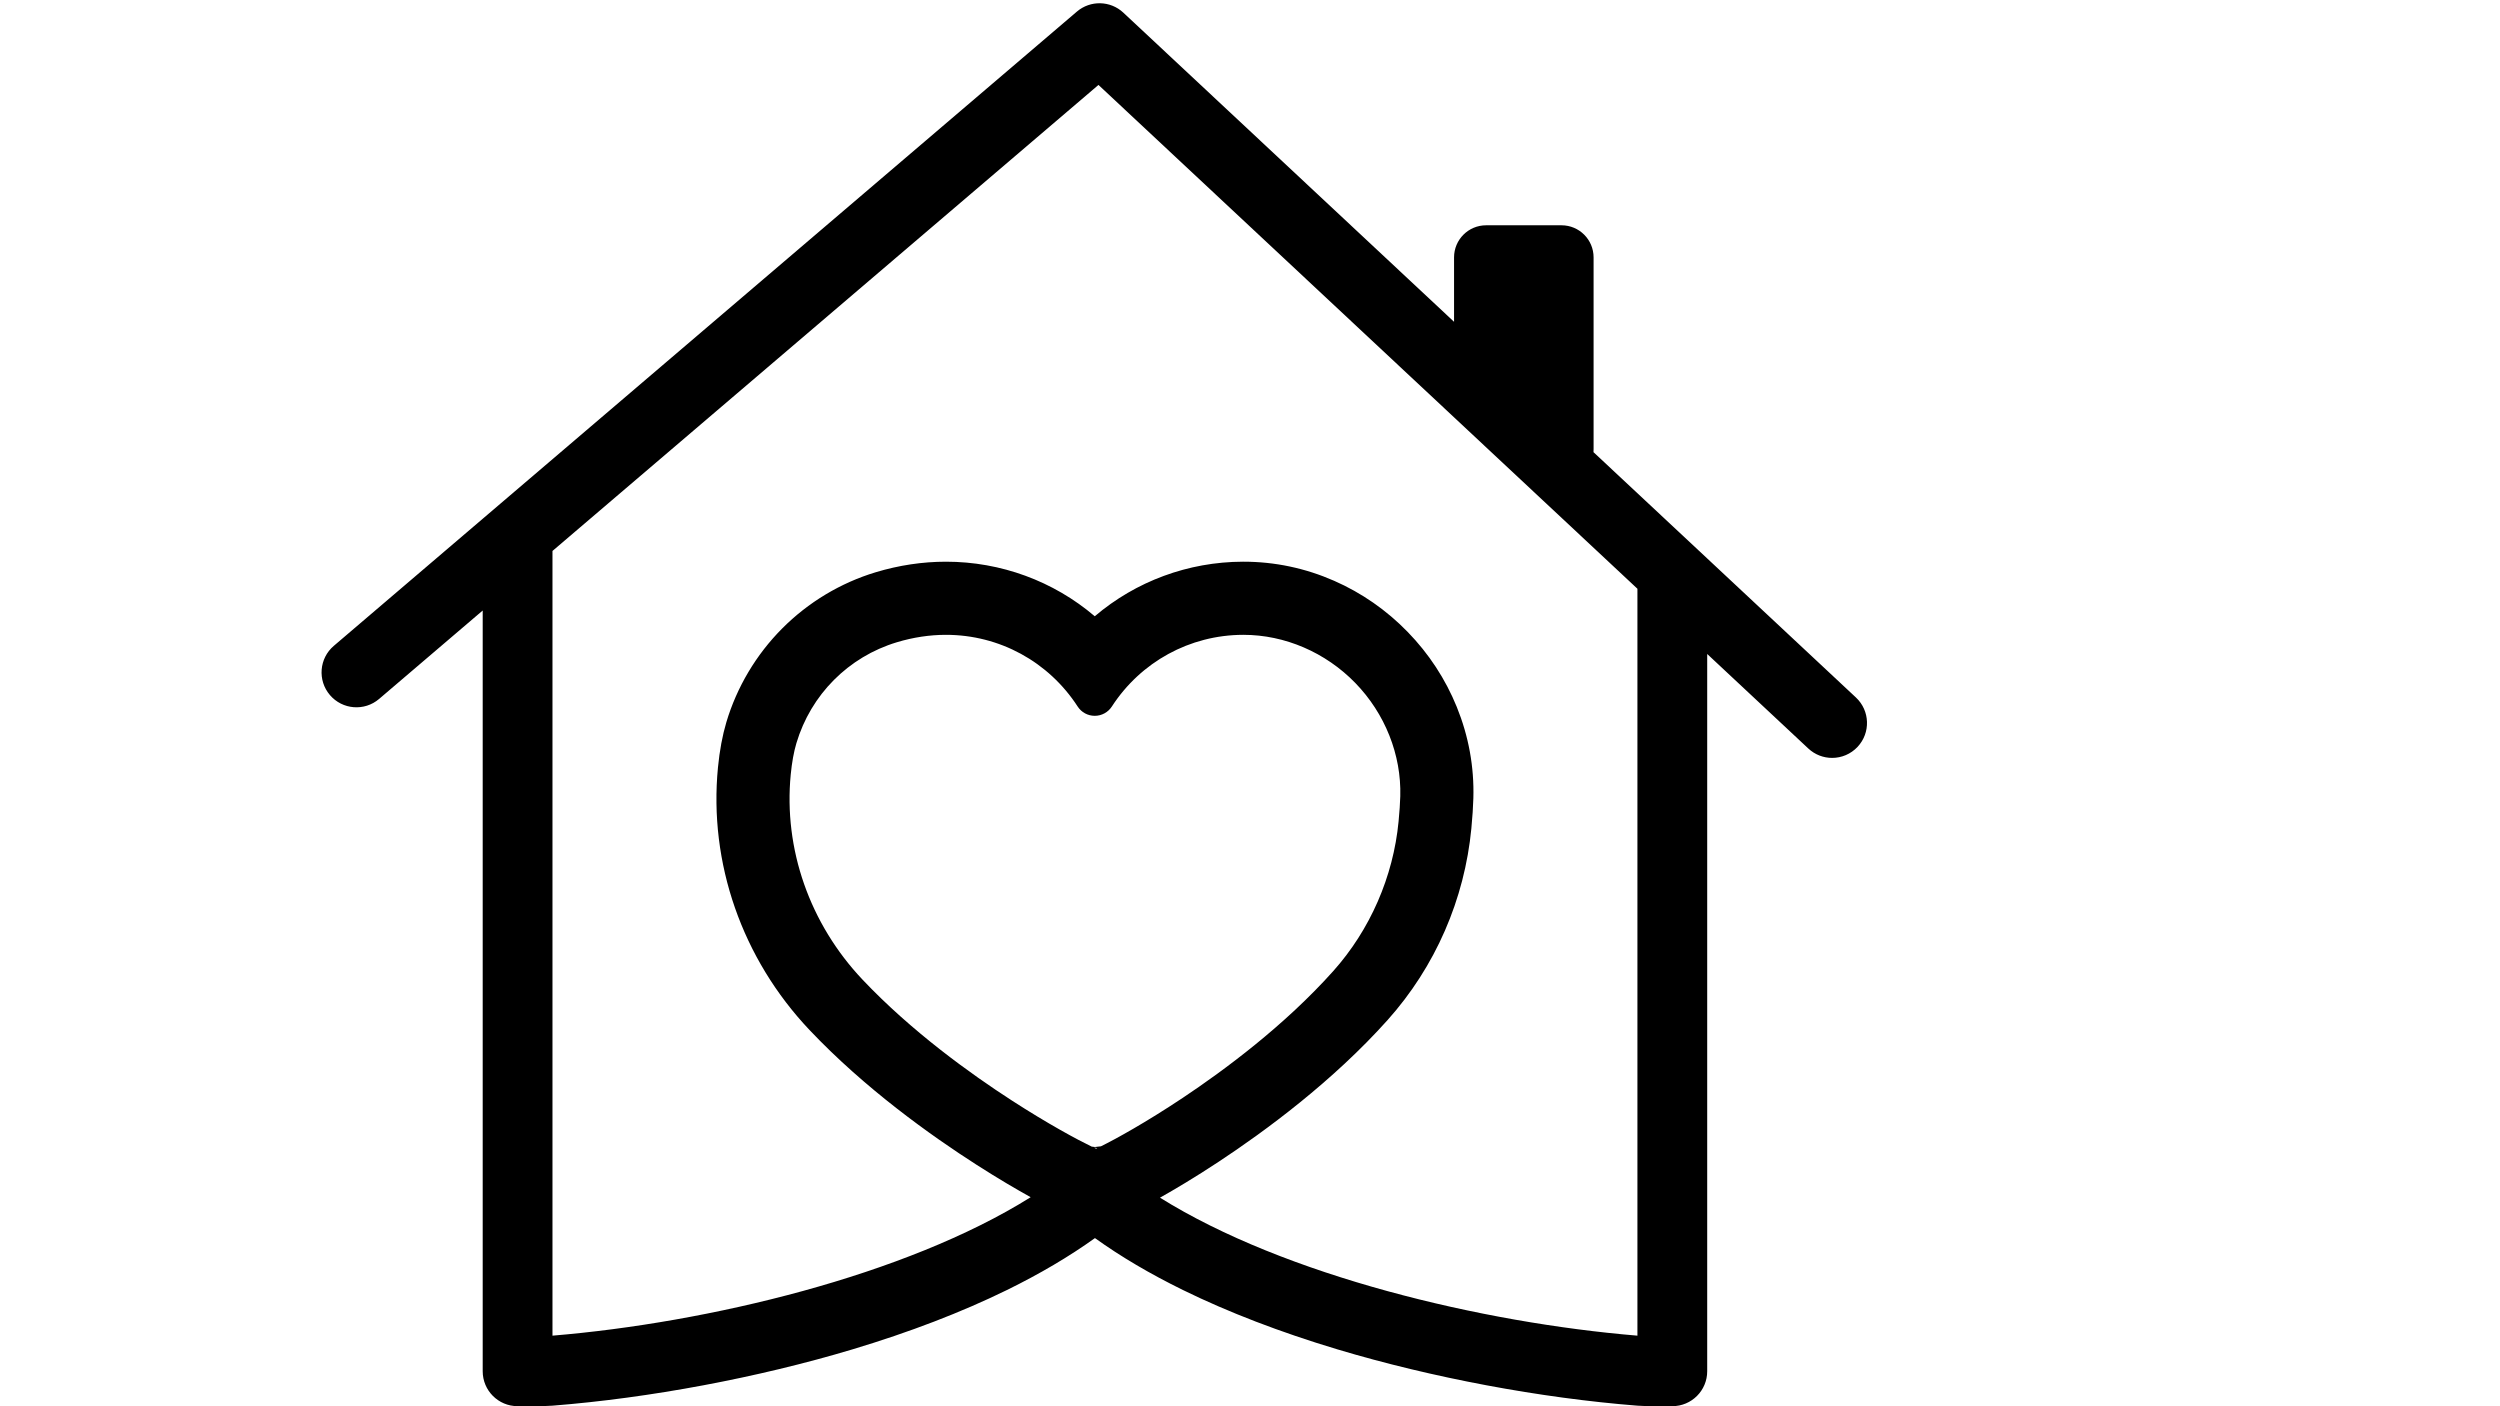 <svg xmlns="http://www.w3.org/2000/svg" xmlns:xlink="http://www.w3.org/1999/xlink" width="1920" zoomAndPan="magnify" viewBox="0 0 1440 810" height="1080" preserveAspectRatio="xMidYMid meet" version="1.0"><path fill="#000000" d="M 943.156 769.34 C 853.938 761.93 740.25 734.863 668.156 689.859 C 676.5 685.172 688.047 678.336 701.812 669.262 C 728.859 651.441 767.723 622.793 799.301 587.488 C 812.938 572.227 824.02 554.957 832.227 536.152 C 840.41 517.387 845.551 497.531 847.508 477.148 C 848.129 470.586 848.523 464.738 848.656 459.777 C 849.168 441.734 845.949 424.047 839.113 407.207 C 832.57 391.117 823.062 376.586 810.84 364.012 C 798.617 351.445 784.367 341.527 768.488 334.547 C 751.852 327.242 734.281 323.539 716.238 323.539 L 715.832 323.539 C 684.449 323.641 654.305 334.777 630.586 354.969 C 606.758 334.68 576.449 323.539 544.895 323.539 C 531.383 323.539 517.758 325.586 504.41 329.613 C 484.16 335.73 465.527 346.93 450.531 362.008 C 435.543 377.062 424.43 395.734 418.379 416.004 C 416.113 423.594 414.492 432.336 413.551 441.996 C 408.188 497.055 427.406 552.195 466.285 593.281 C 498.09 626.898 536.219 654.09 562.602 670.984 C 575.137 679.012 585.727 685.184 593.668 689.586 C 521.598 734.75 407.629 761.906 318.227 769.34 L 318.227 317.352 L 352.203 288.348 L 399.305 248.148 L 632.719 48.922 L 837.535 240.383 L 845.836 248.148 L 888.844 288.348 L 890.422 289.82 L 943.156 339.121 Z M 634.145 660.277 C 633.371 660.359 632.562 660.457 631.773 660.547 C 631.453 660.582 631.086 660.625 630.703 660.668 L 630.691 660.668 C 630.301 660.629 629.93 660.582 629.609 660.547 C 629.359 660.516 629.109 660.492 628.859 660.461 C 620.637 656.504 603.699 647.395 582.836 633.902 C 559.18 618.605 525.066 594.125 496.875 564.328 C 466.375 532.098 451.285 488.996 455.465 446.082 C 456.141 439.117 457.242 433.051 458.73 428.059 C 467.078 400.086 488.703 378.363 516.586 369.941 C 525.98 367.102 535.504 365.664 544.895 365.664 C 575.625 365.664 603.977 381.105 620.742 406.969 C 622.914 410.316 626.594 412.312 630.574 412.312 C 634.566 412.312 638.242 410.312 640.422 406.957 C 657.121 381.195 685.352 365.758 715.941 365.664 L 716.246 365.664 C 740.055 365.664 763.523 375.766 780.652 393.383 C 797.789 411.008 807.23 434.781 806.562 458.605 C 806.453 462.594 806.121 467.48 805.582 473.137 C 802.539 505 789.16 535.633 767.902 559.402 C 740.02 590.59 705.363 616.316 681.211 632.402 C 659.969 646.543 642.672 656.078 634.145 660.277 Z M 631.332 661.617 C 631.012 661.473 630.652 661.312 630.273 661.133 C 630.41 661.113 630.543 661.094 630.672 661.078 C 631.125 661.129 631.582 661.203 632.043 661.289 C 631.793 661.41 631.555 661.52 631.332 661.617 Z M 1069.023 401.762 L 983.348 321.668 L 917.852 260.449 C 917.891 259.848 917.906 259.242 917.906 258.629 L 917.906 148.246 C 917.906 138.043 909.633 129.766 899.438 129.766 L 856.004 129.766 C 845.805 129.766 837.535 138.043 837.535 148.246 L 837.535 185.355 L 647.043 7.289 C 639.57 0.305 628.059 0.051 620.281 6.688 L 337.391 248.148 L 278.035 298.812 L 192.273 372.012 C 183.828 379.215 182.824 391.906 190.031 400.348 C 197.23 408.797 209.918 409.801 218.355 402.594 L 278.035 351.656 L 278.035 789.855 C 278.035 800.953 287.035 809.953 298.129 809.953 L 312.16 809.953 C 312.16 809.953 316.957 809.77 318.227 809.668 C 374.062 805.281 436.625 793.555 490.914 777.266 C 523.891 767.371 553.836 755.871 579.93 743.086 C 598.918 733.777 615.898 723.754 630.691 713.145 C 638.086 718.449 646.027 723.613 654.5 728.609 C 662.961 733.602 671.953 738.43 681.453 743.086 C 707.539 755.871 737.484 767.371 770.465 777.266 C 824.75 793.555 887.32 805.281 943.156 809.668 C 944.422 809.77 949.215 809.953 949.215 809.953 L 963.25 809.953 C 974.348 809.953 983.348 800.953 983.348 789.855 L 983.348 376.691 L 1041.582 431.133 C 1045.457 434.754 1050.387 436.551 1055.293 436.551 C 1060.668 436.551 1066.027 434.406 1069.98 430.172 C 1077.559 422.062 1077.129 409.34 1069.023 401.762 " fill-opacity="1" fill-rule="nonzero"/></svg>